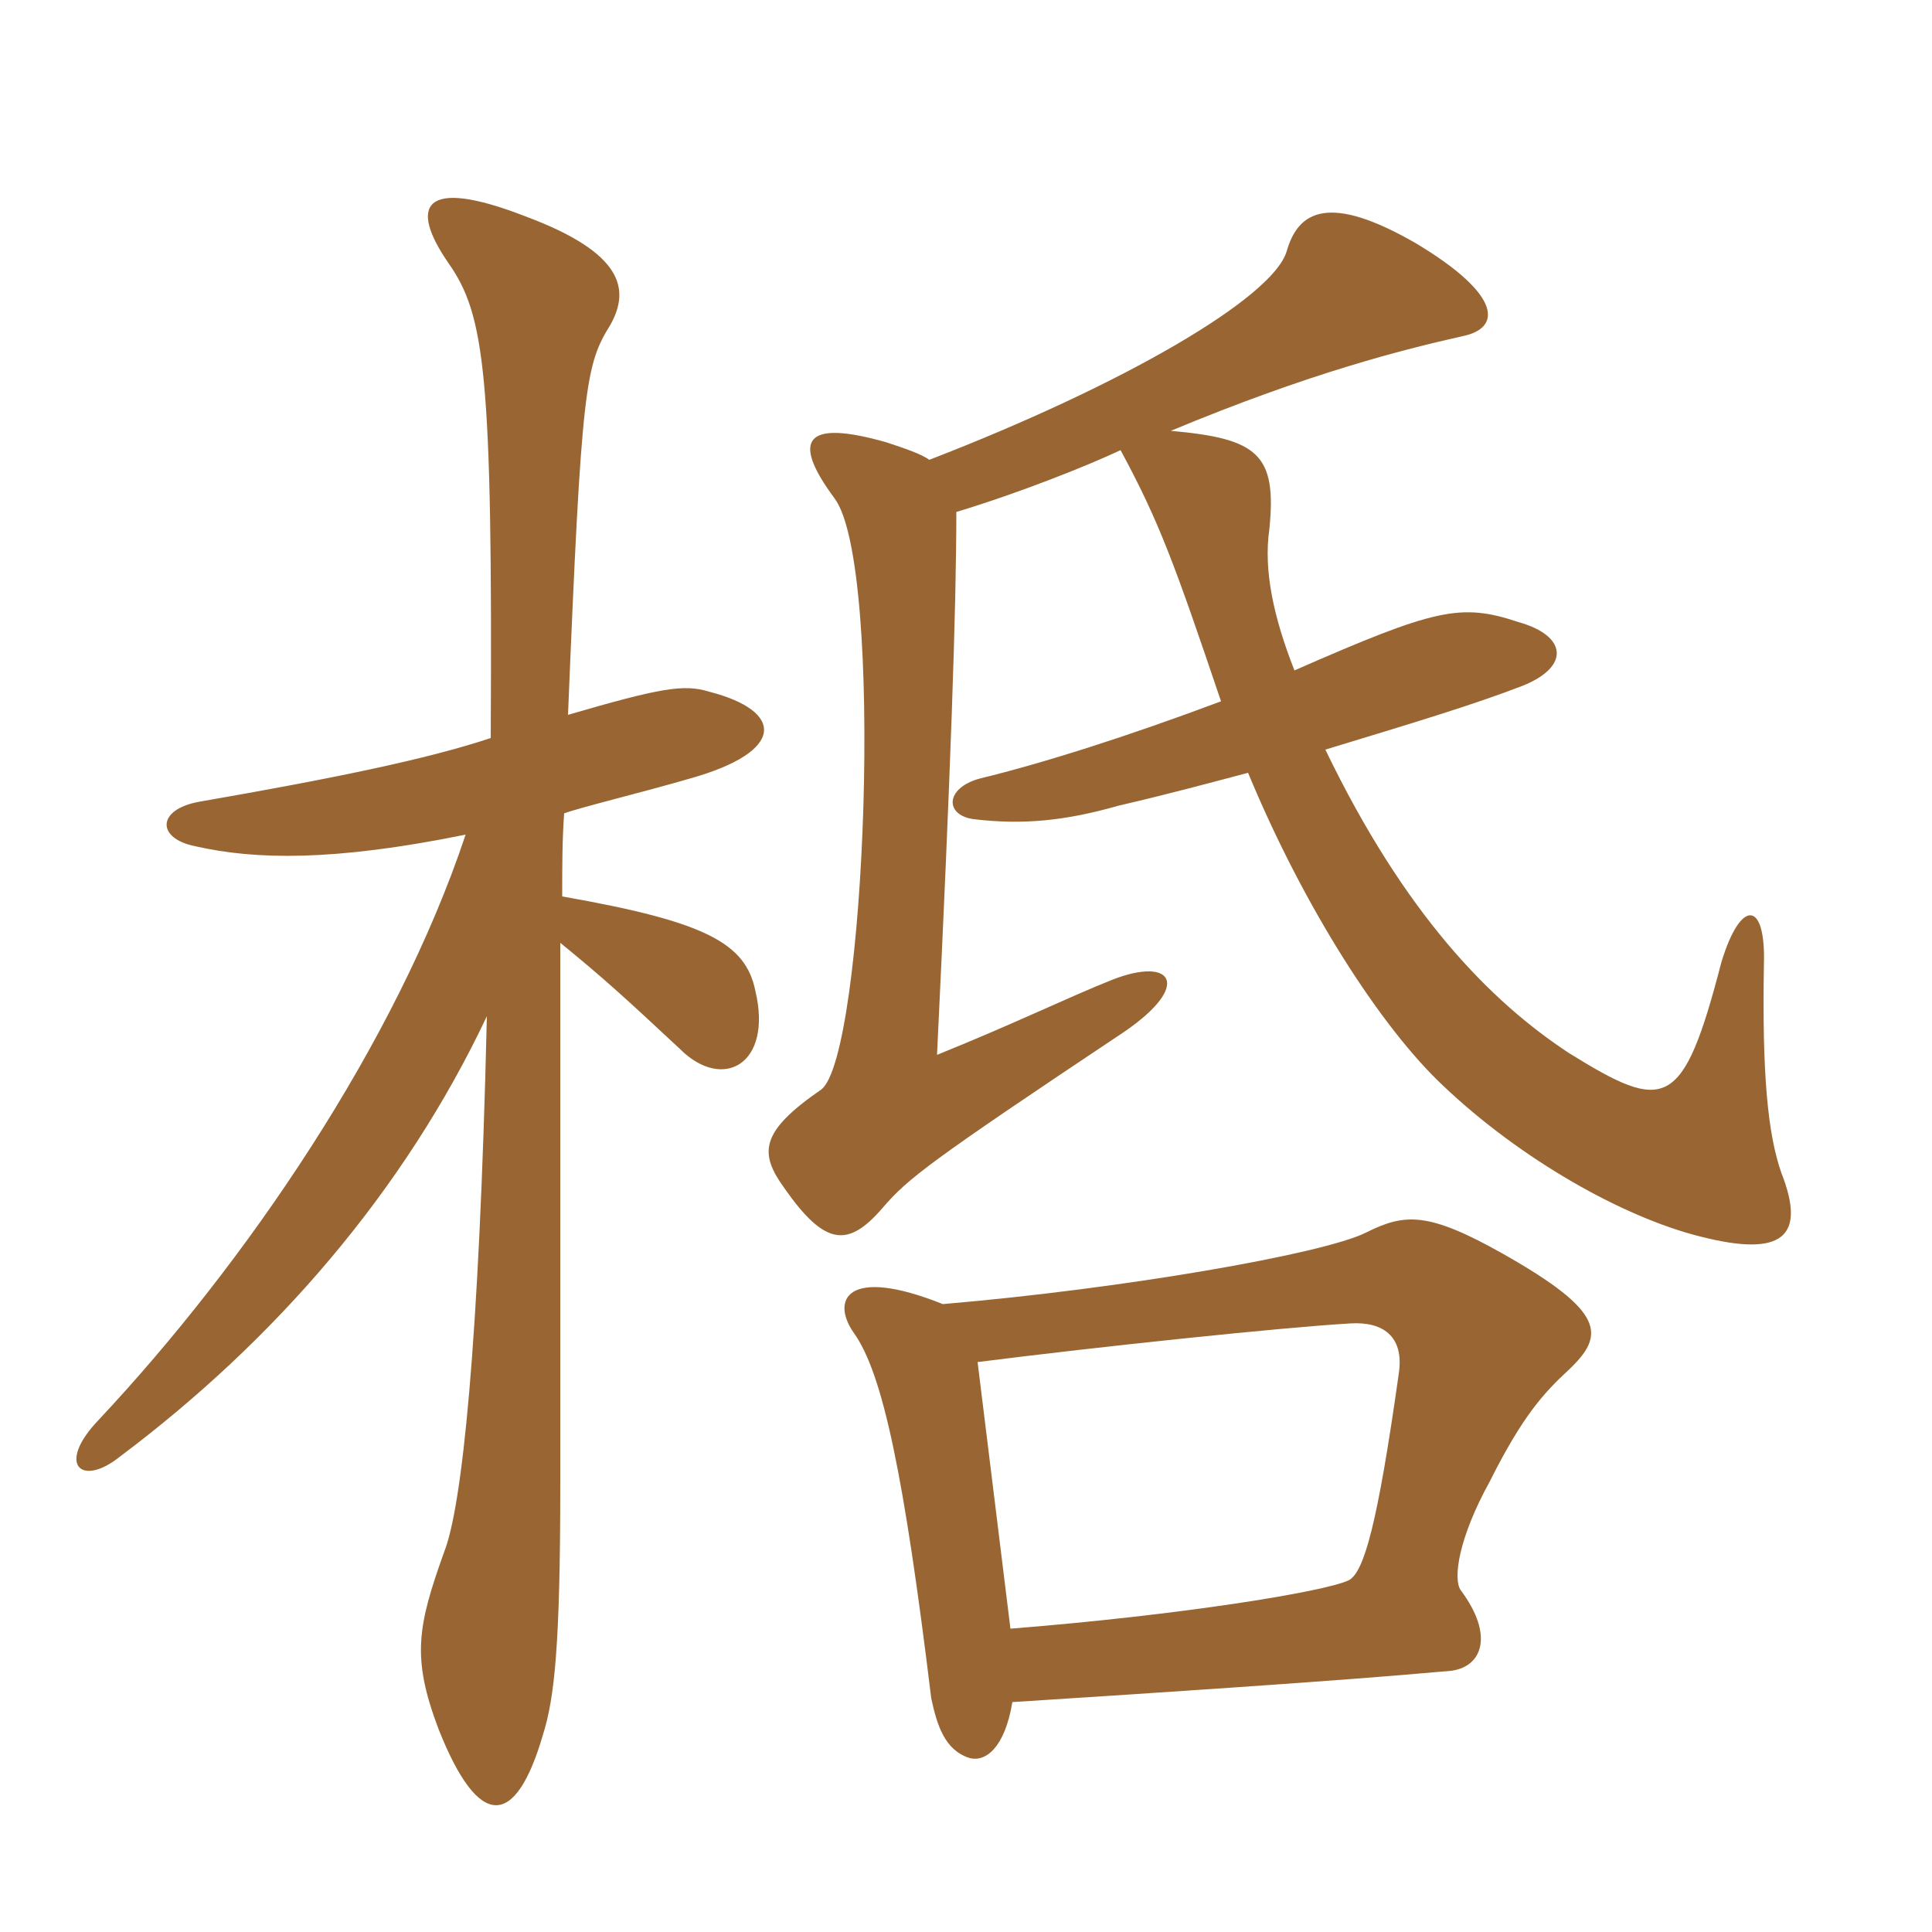 <svg xmlns="http://www.w3.org/2000/svg" xmlns:xlink="http://www.w3.org/1999/xlink" width="150" height="150"><path fill="#996633" padding="10" d="M78.60 132.15C106.80 130.35 110.25 129.90 112.35 129.75C115.05 129.60 116.10 127.05 113.40 123.45C112.80 122.55 113.25 119.40 115.65 115.05C118.20 109.95 119.85 108.15 121.80 106.35C124.65 103.65 124.65 101.85 116.70 97.35C110.85 94.05 109.05 94.20 106.05 95.70C102.75 97.35 87.30 100.05 73.20 101.25C65.70 98.25 64.50 100.95 66.30 103.50C68.55 106.65 70.20 114.60 72.30 131.85C72.75 133.95 73.35 135.90 75.30 136.50C76.50 136.80 78 135.75 78.60 132.15ZM75.90 105.75C85.35 104.55 99.60 103.05 104.85 102.75C107.25 102.60 109.05 103.65 108.60 106.65C106.95 118.35 105.90 122.10 104.70 122.70C102.75 123.60 91.65 125.40 78.45 126.45ZM36.15 64.80C30.75 81 19.05 98.10 7.65 110.25C4.35 113.70 6.30 115.50 9.30 113.10C21.30 104.10 31.35 92.55 37.80 78.90C37.20 104.70 35.85 117 34.50 120.45C32.40 126.30 31.95 128.70 34.05 134.25C37.20 142.20 40.05 141.90 42.15 134.70C43.05 131.85 43.50 127.80 43.50 115.20C43.50 103.65 43.50 82.50 43.50 73.20C46.80 75.90 48.30 77.25 52.80 81.45C56.10 84.75 60 82.65 58.65 76.95C57.90 73.20 54.75 71.55 43.65 69.60C43.65 67.20 43.65 65.25 43.80 63.15C45 62.70 49.95 61.50 53.55 60.45C61.05 58.35 60.90 55.20 55.05 53.70C53.10 53.10 51.30 53.40 44.10 55.50C45.15 29.85 45.45 28.35 47.40 25.20C48.90 22.50 48.45 19.65 40.80 16.80C32.70 13.65 31.80 16.05 34.80 20.40C37.65 24.45 38.25 28.95 38.10 57.30C33.15 58.95 25.80 60.45 15.45 62.25C12.15 62.85 12.15 65.10 15.15 65.70C19.80 66.75 25.80 66.90 36.15 64.80ZM87 34.95C90 40.50 91.20 43.80 94.80 54.45C87.60 57.15 81 59.25 76.05 60.45C73.35 61.20 73.35 63.30 75.60 63.60C79.35 64.05 82.65 63.75 86.85 62.55C90.75 61.65 94.05 60.75 96.90 60C101.25 70.50 107.25 79.80 112.05 84.30C118.05 90 126 94.50 132 96C138.45 97.65 140.25 96 138.30 91.05C137.25 88.05 136.80 83.40 136.95 74.85C137.10 69.90 135.15 69.75 133.65 74.70C130.65 86.25 129.30 86.40 121.80 81.75C115.65 77.70 109.05 70.95 102.90 58.20C109.80 56.10 114.30 54.75 118.20 53.25C121.95 51.75 121.65 49.35 117.90 48.30C113.40 46.80 111.45 47.25 100.50 52.05C98.85 47.85 98.10 44.25 98.55 41.10C99.15 35.25 97.65 34.05 90.90 33.45C101.70 28.95 108.90 27.15 113.55 26.10C116.55 25.50 116.70 22.95 109.95 18.90C103.20 15 100.80 16.35 99.90 19.50C98.85 23.10 87.30 29.85 72.15 35.70C71.55 35.25 70.20 34.80 68.85 34.35C62.55 32.55 61.35 34.05 64.80 38.70C68.70 43.95 67.20 82.05 63.75 84.60C58.95 87.90 58.95 89.55 60.90 92.25C64.05 96.75 65.85 96.90 68.55 93.75C70.50 91.50 72 90.30 87.30 80.10C92.55 76.50 91.05 74.25 86.40 76.05C82.65 77.55 79.05 79.35 72.75 81.90C73.80 60.15 74.25 47.10 74.25 39.75C79.20 38.25 84.45 36.15 87 34.95Z"/></svg>